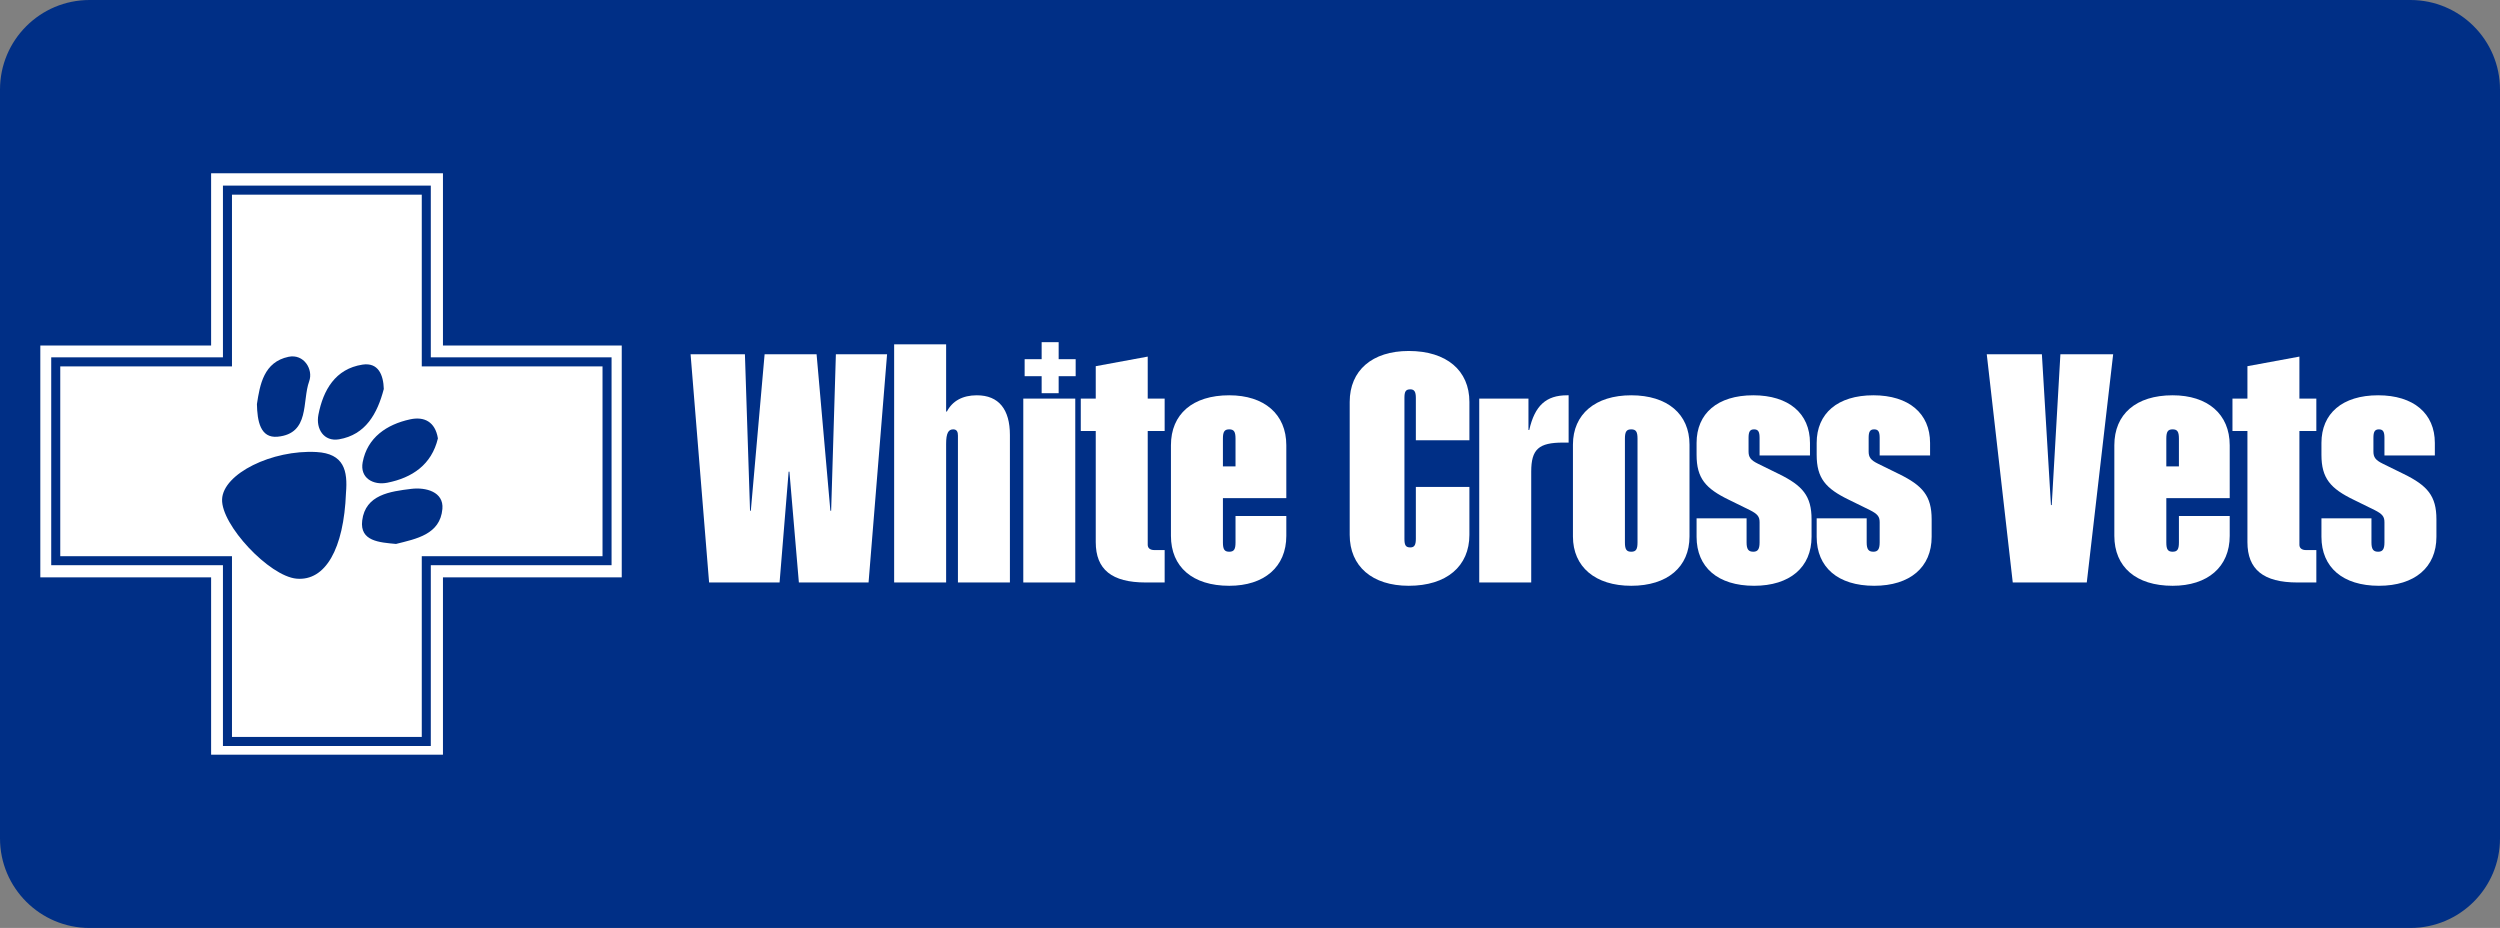 <?xml version="1.0" encoding="utf-8"?>
<!-- Generator: Adobe Illustrator 24.0.2, SVG Export Plug-In . SVG Version: 6.00 Build 0)  -->
<svg version="1.1" id="Layer_1" xmlns="http://www.w3.org/2000/svg" xmlns:xlink="http://www.w3.org/1999/xlink" x="0px" y="0px"
	 viewBox="0 0 1116 414.241" style="enable-background:new 0 0 1116 414.241;" xml:space="preserve">
<rect x="0" y="0" width="1116" height="414.241" fill="#808080" stroke="none"/>
<style type="text/css">
	.st0{fill:#002F86;}
	.st1{fill:#FFFFFF;}
	.st2{fill:#002F85;}
</style>
<path class="st0" d="M1076,414.241H40c-22.091,0-40-17.909-40-40V40C0,17.909,17.909,0,40,0h1036c22.091,0,40,17.909,40,40v334.241
	C1116,396.333,1098.091,414.241,1076,414.241z"/>
<g>
	<path class="st1" d="M308.276,158.152h24.256l2.285,69.832h0.352l6.153-69.832h23.202l6.153,69.832h0.35l2.109-69.832h22.851
		l-8.262,101.867h-31.111l-4.218-49.457h-0.352l-4.042,49.457h-31.464L308.276,158.152z"/>
	<path class="st1" d="M399.147,153.724h23.203v29.969h0.35c2.461-4.724,7.031-7.235,13.359-7.235
		c9.845,0,14.765,6.349,14.765,17.716v65.845h-23.202V194.47c0-1.476-0.352-2.805-2.109-2.805c-2.109,0-3.164,1.623-3.164,6.495
		v61.859h-23.203V153.724z"/>
	<rect x="456.798" y="177.934" class="st1" width="23.203" height="82.085"/>
	<path class="st1" d="M489.141,242.007v-49.604h-6.681v-14.469h6.681v-14.467l23.202-4.281v18.748h7.558v14.469h-7.558v50.786
		c0,1.476,1.055,2.363,2.988,2.363h4.57v14.467h-8.436C496.346,260.019,489.141,254.261,489.141,242.007z"/>
	<path class="st1" d="M522.708,239.202v-40.452c0-13.877,9.669-22.293,26.015-22.293c15.644,0,25.487,8.416,25.487,22.293v23.621
		h-28.298v19.784c0,3.099,0.702,4.134,2.812,4.134s2.813-1.034,2.813-4.134v-11.812h22.674v8.858
		c0,13.878-9.843,22.293-25.487,22.293C532.377,261.495,522.708,253.081,522.708,239.202z M551.536,208.199v-12.401
		c0-3.101-0.704-4.134-2.813-4.134s-2.812,1.033-2.812,4.134v12.401H551.536z"/>
	<path class="st1" d="M602.505,238.761v-59.349c0-14.026,10.019-22.736,26.367-22.736c16.874,0,27.068,8.711,27.068,22.736v17.125
		h-23.904V177.64c0-2.805-0.704-3.839-2.461-3.839c-2.109,0-2.637,1.034-2.637,3.839v62.892c0,2.805,0.528,3.839,2.637,3.839
		c1.757,0,2.461-1.034,2.461-3.839v-23.178h23.904v21.407c0,14.024-10.193,22.734-27.068,22.734
		C612.523,261.495,602.505,252.785,602.505,238.761z"/>
	<path class="st1" d="M660.332,177.934h21.973v14.026h0.35c2.461-10.925,7.56-15.502,16.874-15.502h0.704v21.111h-2.461
		c-10.897,0-14.237,2.954-14.237,12.993v49.457h-23.203V177.934z"/>
	<path class="st1" d="M702.161,239.499v-41.042c0-13.582,10.019-21.998,26.015-21.998c16.172,0,26.015,8.416,26.015,21.998v41.042
		c0,13.582-9.843,21.996-26.015,21.996C712.18,261.495,702.161,253.081,702.161,239.499z M730.989,242.156v-46.357
		c0-3.101-0.704-4.134-2.813-4.134s-2.812,1.033-2.812,4.134v46.357c0,3.099,0.703,4.134,2.812,4.134
		S730.989,245.256,730.989,242.156z"/>
	<path class="st1" d="M757.353,239.646v-8.267h22.323v10.777c0,3.099,0.879,4.134,2.988,4.134c1.935,0,2.813-1.034,2.813-4.134
		v-9.007c0-2.51-0.878-3.69-4.394-5.462l-9.316-4.577c-10.371-5.019-14.413-9.596-14.413-20.077v-5.315
		c0-13.14,9.317-21.26,25.311-21.26c15.82,0,25.312,8.12,25.312,21.26v5.61h-22.499v-7.825c0-2.658-0.528-3.837-2.461-3.837
		s-2.461,1.18-2.461,3.837v6.053c0,2.51,0.88,3.839,4.22,5.462l9.315,4.577c10.547,5.168,14.589,9.745,14.589,20.226v7.825
		c0,13.582-9.667,21.849-25.663,21.849C766.844,261.495,757.353,253.228,757.353,239.646z"/>
	<path class="st1" d="M810.962,239.646v-8.267h22.323v10.777c0,3.099,0.879,4.134,2.988,4.134c1.935,0,2.813-1.034,2.813-4.134
		v-9.007c0-2.51-0.878-3.69-4.394-5.462l-9.317-4.577c-10.371-5.019-14.413-9.596-14.413-20.077v-5.315
		c0-13.14,9.317-21.26,25.311-21.26c15.82,0,25.312,8.12,25.312,21.26v5.61h-22.499v-7.825c0-2.658-0.528-3.837-2.461-3.837
		s-2.461,1.18-2.461,3.837v6.053c0,2.51,0.878,3.839,4.22,5.462l9.315,4.577c10.547,5.168,14.589,9.745,14.589,20.226v7.825
		c0,13.582-9.667,21.849-25.663,21.849C820.453,261.495,810.962,253.228,810.962,239.646z"/>
	<path class="st1" d="M886.89,158.152h24.608l4.044,67.321h0.352l3.866-67.321h23.554l-11.776,101.867h-33.046L886.89,158.152z"/>
	<path class="st1" d="M943.841,239.202v-40.452c0-13.877,9.669-22.293,26.015-22.293c15.644,0,25.487,8.416,25.487,22.293v23.621
		h-28.298v19.784c0,3.099,0.702,4.134,2.812,4.134c2.109,0,2.813-1.034,2.813-4.134v-11.812h22.674v8.858
		c0,13.878-9.843,22.293-25.487,22.293C953.509,261.495,943.841,253.081,943.841,239.202z M972.669,208.199v-12.401
		c0-3.101-0.704-4.134-2.813-4.134c-2.109,0-2.812,1.033-2.812,4.134v12.401H972.669z"/>
	<path class="st1" d="M1003.252,242.007v-49.604h-6.681v-14.469h6.681v-14.467l23.202-4.281v18.748h7.558v14.469h-7.558v50.786
		c0,1.476,1.055,2.363,2.988,2.363h4.57v14.467h-8.436C1010.458,260.019,1003.252,254.261,1003.252,242.007z"/>
	<path class="st1" d="M1036.293,239.646v-8.267h22.323v10.777c0,3.099,0.879,4.134,2.988,4.134c1.935,0,2.813-1.034,2.813-4.134
		v-9.007c0-2.51-0.879-3.69-4.394-5.462l-9.317-4.577c-10.371-5.019-14.413-9.596-14.413-20.077v-5.315
		c0-13.14,9.317-21.26,25.311-21.26c15.82,0,25.312,8.12,25.312,21.26v5.61h-22.499v-7.825c0-2.658-0.528-3.837-2.461-3.837
		c-1.933,0-2.461,1.18-2.461,3.837v6.053c0,2.51,0.88,3.839,4.22,5.462l9.315,4.577c10.547,5.168,14.589,9.745,14.589,20.226v7.825
		c0,13.582-9.667,21.849-25.663,21.849C1045.784,261.495,1036.293,253.228,1036.293,239.646z"/>
	<polygon class="st1" points="480.175,160.339 480.175,167.931 472.582,167.931 472.582,175.524 464.99,175.524 464.99,167.931 
		457.398,167.931 457.398,160.339 464.99,160.339 464.99,152.746 472.582,152.746 472.582,160.339 	"/>
</g>
<g>
	<g>
		
			<rect x="96.026" y="76.213" transform="matrix(-1.836970e-16 1 -1 -1.836970e-16 353.757 58.213)" class="st1" width="103.493" height="259.544"/>
		<rect x="94.241" y="77.349" class="st1" width="103.493" height="259.544"/>
		<g>
			<polygon class="st1" points="270.985,161.536 270.985,250.294 190.296,250.294 190.296,330.983 101.538,330.983 101.538,250.294 
				24.884,250.294 24.884,161.536 101.538,161.536 101.538,84.881 190.296,84.881 190.296,161.536 			"/>
			<path class="st0" d="M192.313,333H99.521v-80.689H22.866v-92.792h76.655V82.864h92.792v76.655h80.689v92.792h-80.689V333z
				 M103.555,328.965h84.723v-80.689h80.689v-84.723h-80.689V86.898h-84.723v76.655H26.901v84.723h76.655V328.965z"/>
		</g>
	</g>
	<g>
		<path class="st2" d="M154.448,220.022c-0.963,25.09-9.249,39.462-22.082,38.293c-12.191-1.111-33.68-24.029-33.224-35.435
			c0.458-11.453,22.388-22.175,42.107-21.096C153.634,202.462,155.261,210.18,154.448,220.022z"/>
		<path class="st2" d="M171.329,173.641c-2.881,11.008-8.112,20.45-19.997,22.468c-6.741,1.145-10.43-4.651-9.186-11.014
			c2.143-10.962,7.513-20.44,19.65-22.325C168.885,161.669,171.153,167.38,171.329,173.641z"/>
		<path class="st2" d="M195.484,195.694c-2.812,11.765-11.485,17.579-22.569,19.79c-6.33,1.263-12.342-2.129-11.013-9.162
			c2.078-10.997,10.683-16.846,21.176-19.128C189.307,185.84,194.266,188.207,195.484,195.694z"/>
		<path class="st2" d="M176.783,242.816c-7.362-0.681-16.229-1.184-15.101-10.417c1.417-11.597,12.511-13.009,21.871-14.165
			c6.517-0.805,14.596,1.288,13.932,8.94C196.494,238.593,185.814,240.537,176.783,242.816z"/>
		<path class="st2" d="M114.691,180.389c1.333-8.731,3.07-18.793,14.104-21.111c6.838-1.437,11.151,5.616,9.222,10.93
			c-3.233,8.906,0.425,23.347-14.092,24.739C116.155,195.692,114.851,187.871,114.691,180.389z"/>
	</g>
</g>
</svg>
